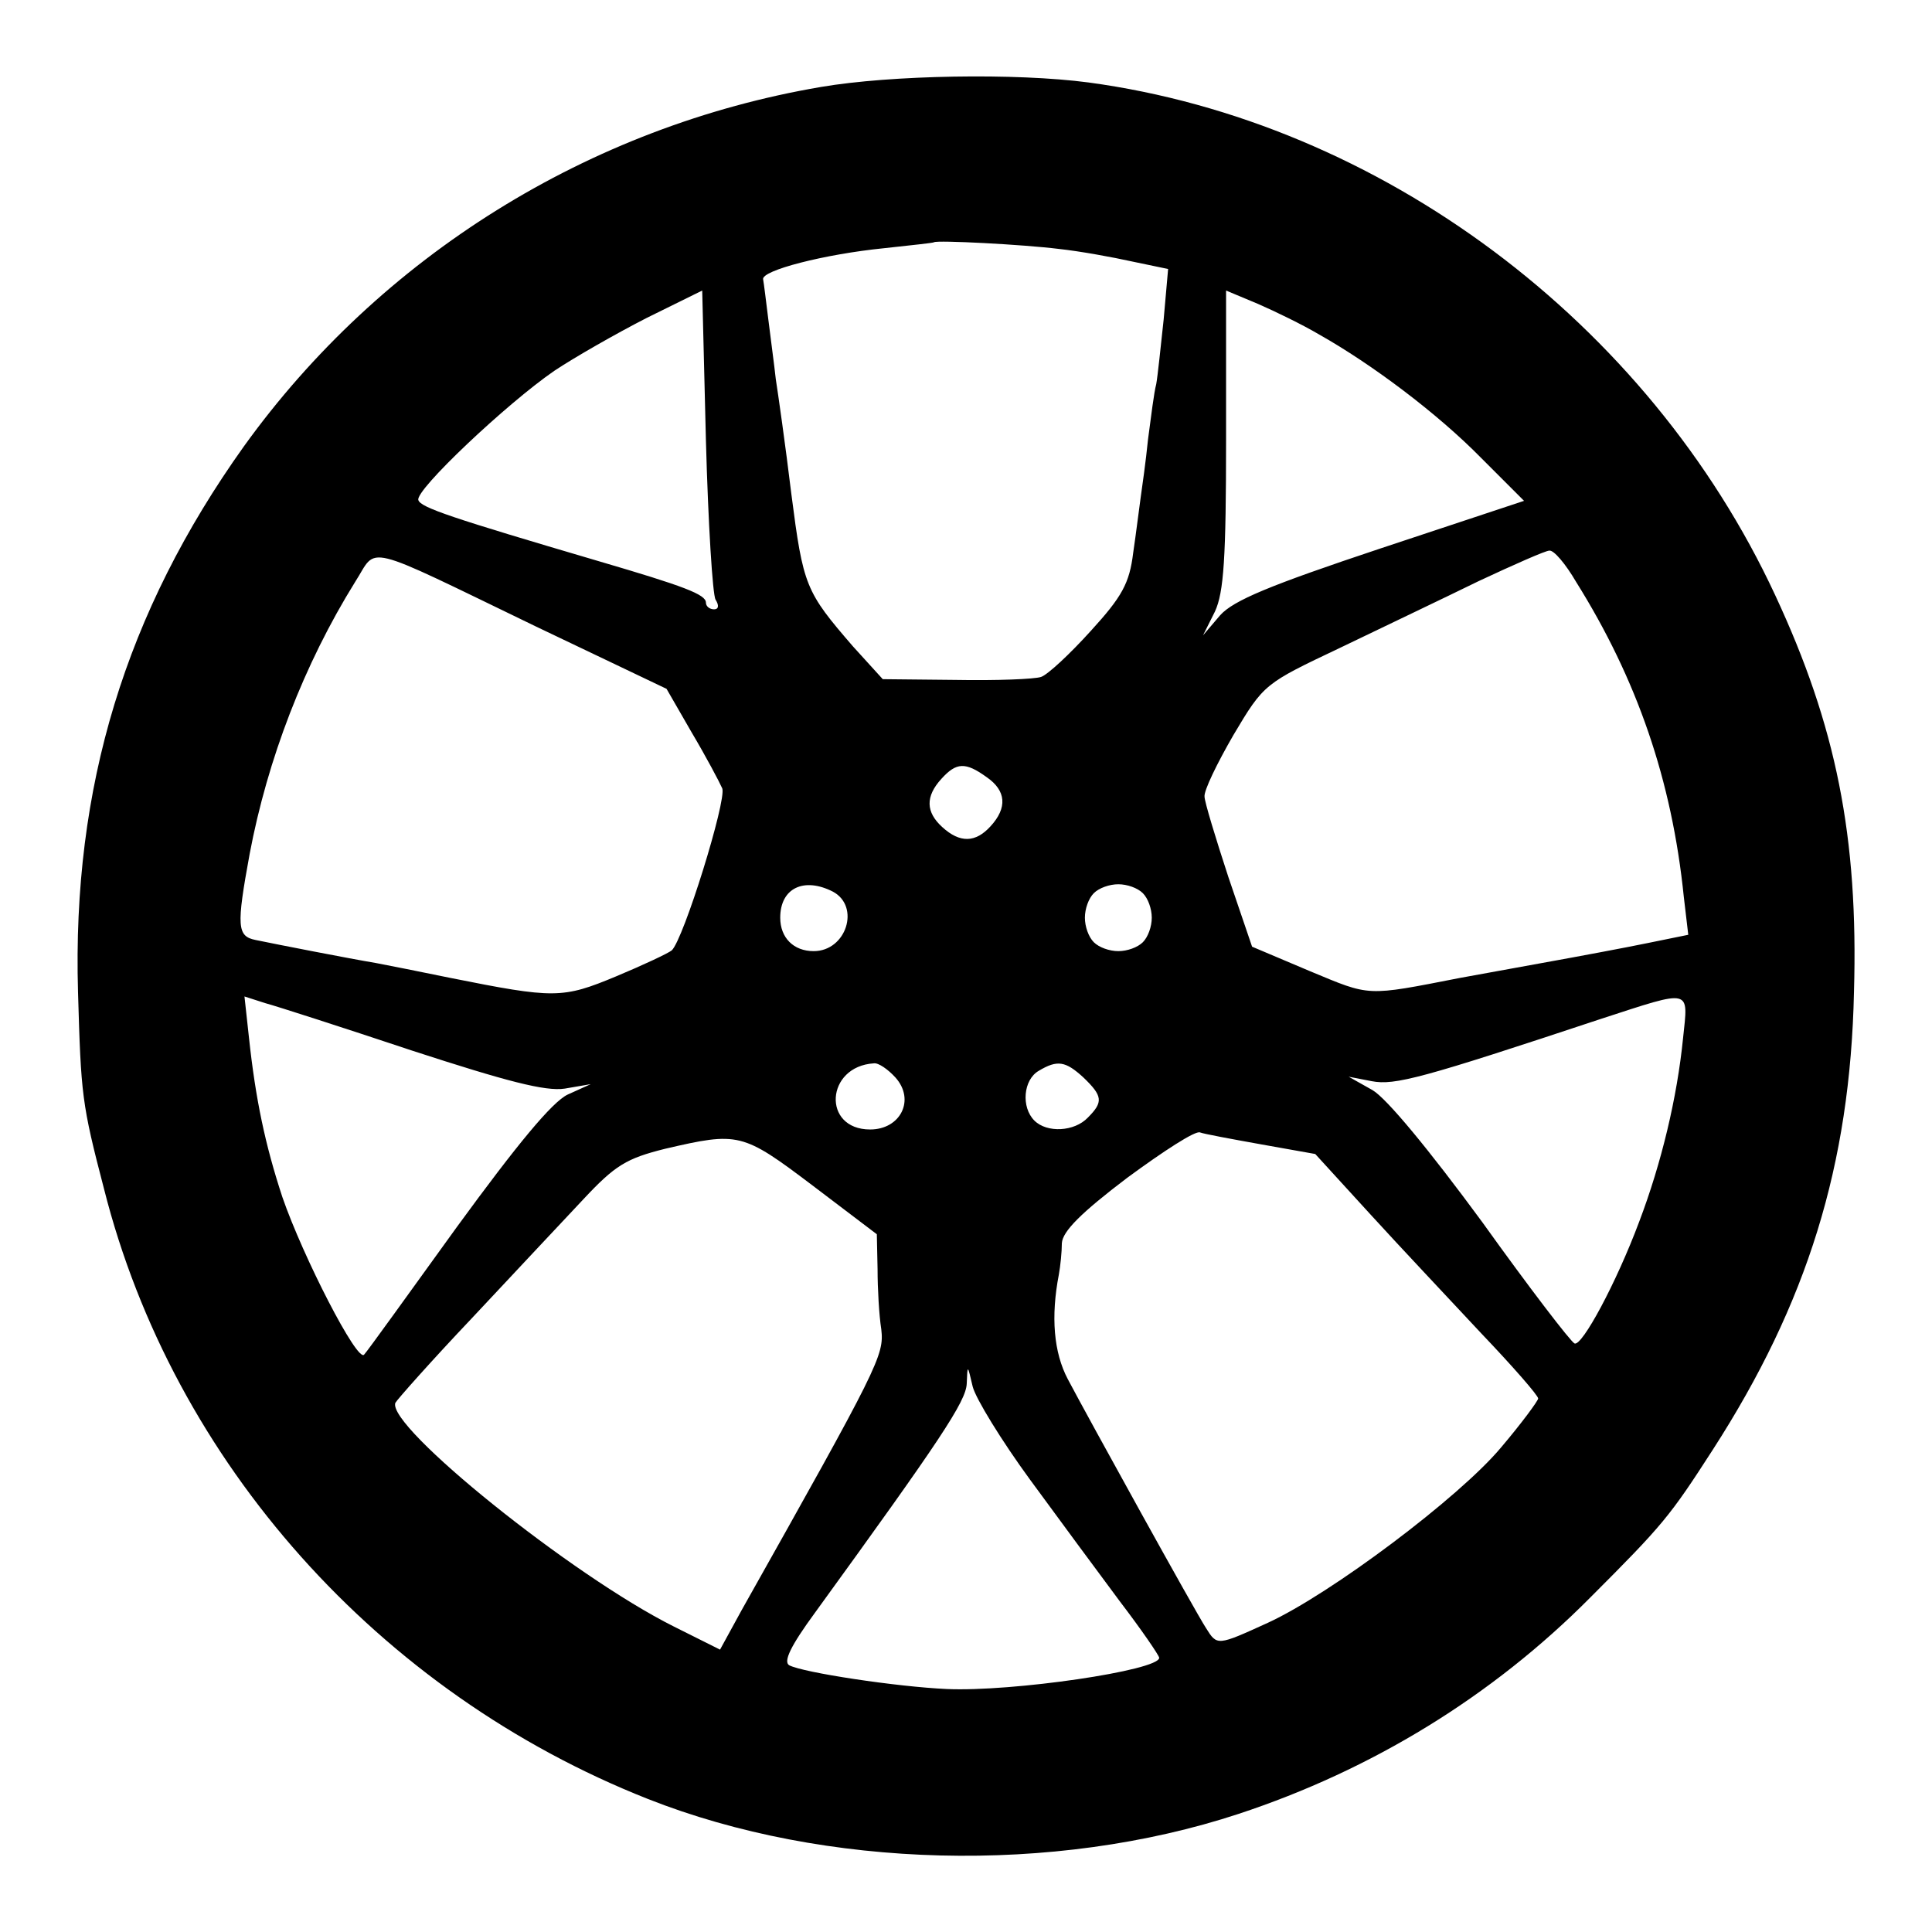 <?xml version="1.0" standalone="no"?>
<!DOCTYPE svg PUBLIC "-//W3C//DTD SVG 20010904//EN"
 "http://www.w3.org/TR/2001/REC-SVG-20010904/DTD/svg10.dtd">
<svg version="1.0" xmlns="http://www.w3.org/2000/svg"
 width="260pt" height="260pt" viewBox="0 0 260 260"
 preserveAspectRatio="xMidYMid meet">
<g transform="translate(0,260) scale(0.1,-0.1)"
fill="#000000" stroke="none">
<path d="M1105 2483 c-312 -53 -593 -228 -777 -484 -159 -223 -231 -458 -223
-734 4 -139 5 -150 35 -265 93 -368 370 -678 732 -821 238 -94 546 -102 795
-20 179 59 341 158 473 291 98 98 107 109 165 199 127 197 185 383 190 616 6
209 -24 358 -106 534 -171 368 -532 637 -924 690 -98 13 -266 10 -360 -6z
m320 -218 c28 -3 72 -11 99 -17 l48 -10 -6 -68 c-4 -37 -8 -76 -10 -87 -3 -11
-7 -44 -11 -74 -3 -30 -8 -65 -10 -79 -2 -14 -6 -47 -10 -74 -5 -41 -15 -59
-57 -105 -28 -31 -58 -59 -67 -62 -9 -3 -60 -5 -115 -4 l-98 1 -40 44 c-64 74
-67 81 -83 205 -8 66 -18 136 -21 155 -2 19 -7 55 -10 80 -3 24 -6 49 -7 54
-3 12 83 34 163 42 36 4 66 7 67 8 4 3 120 -3 168 -9z m-462 -472 c5 -8 4 -13
-2 -13 -6 0 -11 4 -11 9 0 11 -29 22 -145 56 -197 58 -239 72 -242 82 -5 13
119 130 183 174 27 18 83 50 124 71 l75 37 5 -202 c3 -111 9 -208 13 -214z
m812 357 c71 -40 159 -106 218 -166 l58 -58 -193 -64 c-150 -50 -198 -70 -216
-90 l-23 -27 16 32 c12 26 15 72 15 232 l0 200 43 -18 c23 -10 60 -28 82 -41z
m-1054 -393 l176 -84 34 -59 c19 -32 37 -66 41 -75 6 -16 -52 -203 -68 -218
-5 -4 -39 -20 -75 -35 -72 -30 -83 -30 -223 -2 -39 8 -84 17 -100 20 -36 6
-133 25 -162 31 -25 5 -26 18 -8 116 24 127 73 255 142 366 31 48 5 55 243
-60z m1400 60 c82 -131 129 -267 145 -424 l6 -51 -54 -11 c-29 -6 -93 -18
-143 -27 -49 -9 -99 -18 -110 -20 -128 -25 -120 -25 -202 9 l-78 33 -32 94
c-17 52 -32 101 -32 108 -1 8 17 45 39 83 41 69 42 69 143 117 56 27 140 67
187 90 47 22 90 41 95 41 6 1 22 -18 36 -42z m-793 -263 c26 -18 28 -41 5 -66
-20 -22 -41 -23 -65 -1 -22 20 -23 41 -1 65 20 22 32 23 61 2z m-207 -154 c37
-20 18 -80 -26 -80 -27 0 -45 18 -45 45 0 40 32 55 71 35z m417 -2 c7 -7 12
-21 12 -33 0 -12 -5 -26 -12 -33 -7 -7 -21 -12 -33 -12 -12 0 -26 5 -33 12 -7
7 -12 21 -12 33 0 12 5 26 12 33 7 7 21 12 33 12 12 0 26 -5 33 -12z m-983
-212 c126 -41 179 -55 205 -51 l35 6 -31 -14 c-21 -10 -68 -67 -149 -178 -65
-90 -121 -168 -125 -172 -9 -11 -82 131 -110 212 -23 70 -36 131 -45 215 l-6
55 28 -9 c15 -4 105 -33 198 -64z m1710 17 c-8 -80 -29 -168 -59 -247 -31 -83
-77 -168 -87 -164 -5 2 -61 75 -124 163 -72 98 -129 167 -148 178 l-32 18 31
-6 c31 -6 68 4 309 84 123 40 117 41 110 -26z m-1060 -53 c27 -30 7 -70 -34
-70 -65 0 -60 85 5 89 6 1 19 -8 29 -19z m253 0 c26 -25 27 -33 6 -54 -18 -19
-55 -21 -72 -4 -18 18 -15 55 6 67 25 15 36 13 60 -9z m239 -90 l73 -13 74
-81 c41 -45 109 -117 150 -161 42 -44 76 -83 76 -87 0 -3 -22 -33 -50 -66 -56
-67 -229 -197 -314 -236 -68 -31 -68 -31 -83 -7 -15 23 -158 282 -186 335 -19
36 -23 84 -12 141 2 11 4 30 4 42 1 16 26 41 88 88 49 36 92 64 98 61 5 -2 43
-9 82 -16z m-604 -55 l87 -66 1 -47 c0 -26 2 -62 5 -81 4 -35 -3 -49 -188
-378 l-29 -53 -62 31 c-138 69 -386 269 -375 301 2 4 48 56 103 114 55 59 123
131 150 160 43 46 58 55 110 68 99 23 104 22 198 -49z m293 -396 c38 -52 92
-125 121 -164 29 -38 53 -73 53 -76 0 -17 -198 -46 -286 -42 -67 3 -193 22
-212 32 -8 5 2 26 35 71 169 233 203 284 204 308 1 26 1 26 8 -4 4 -16 39 -73
77 -125z"/>
</g>
</svg>

